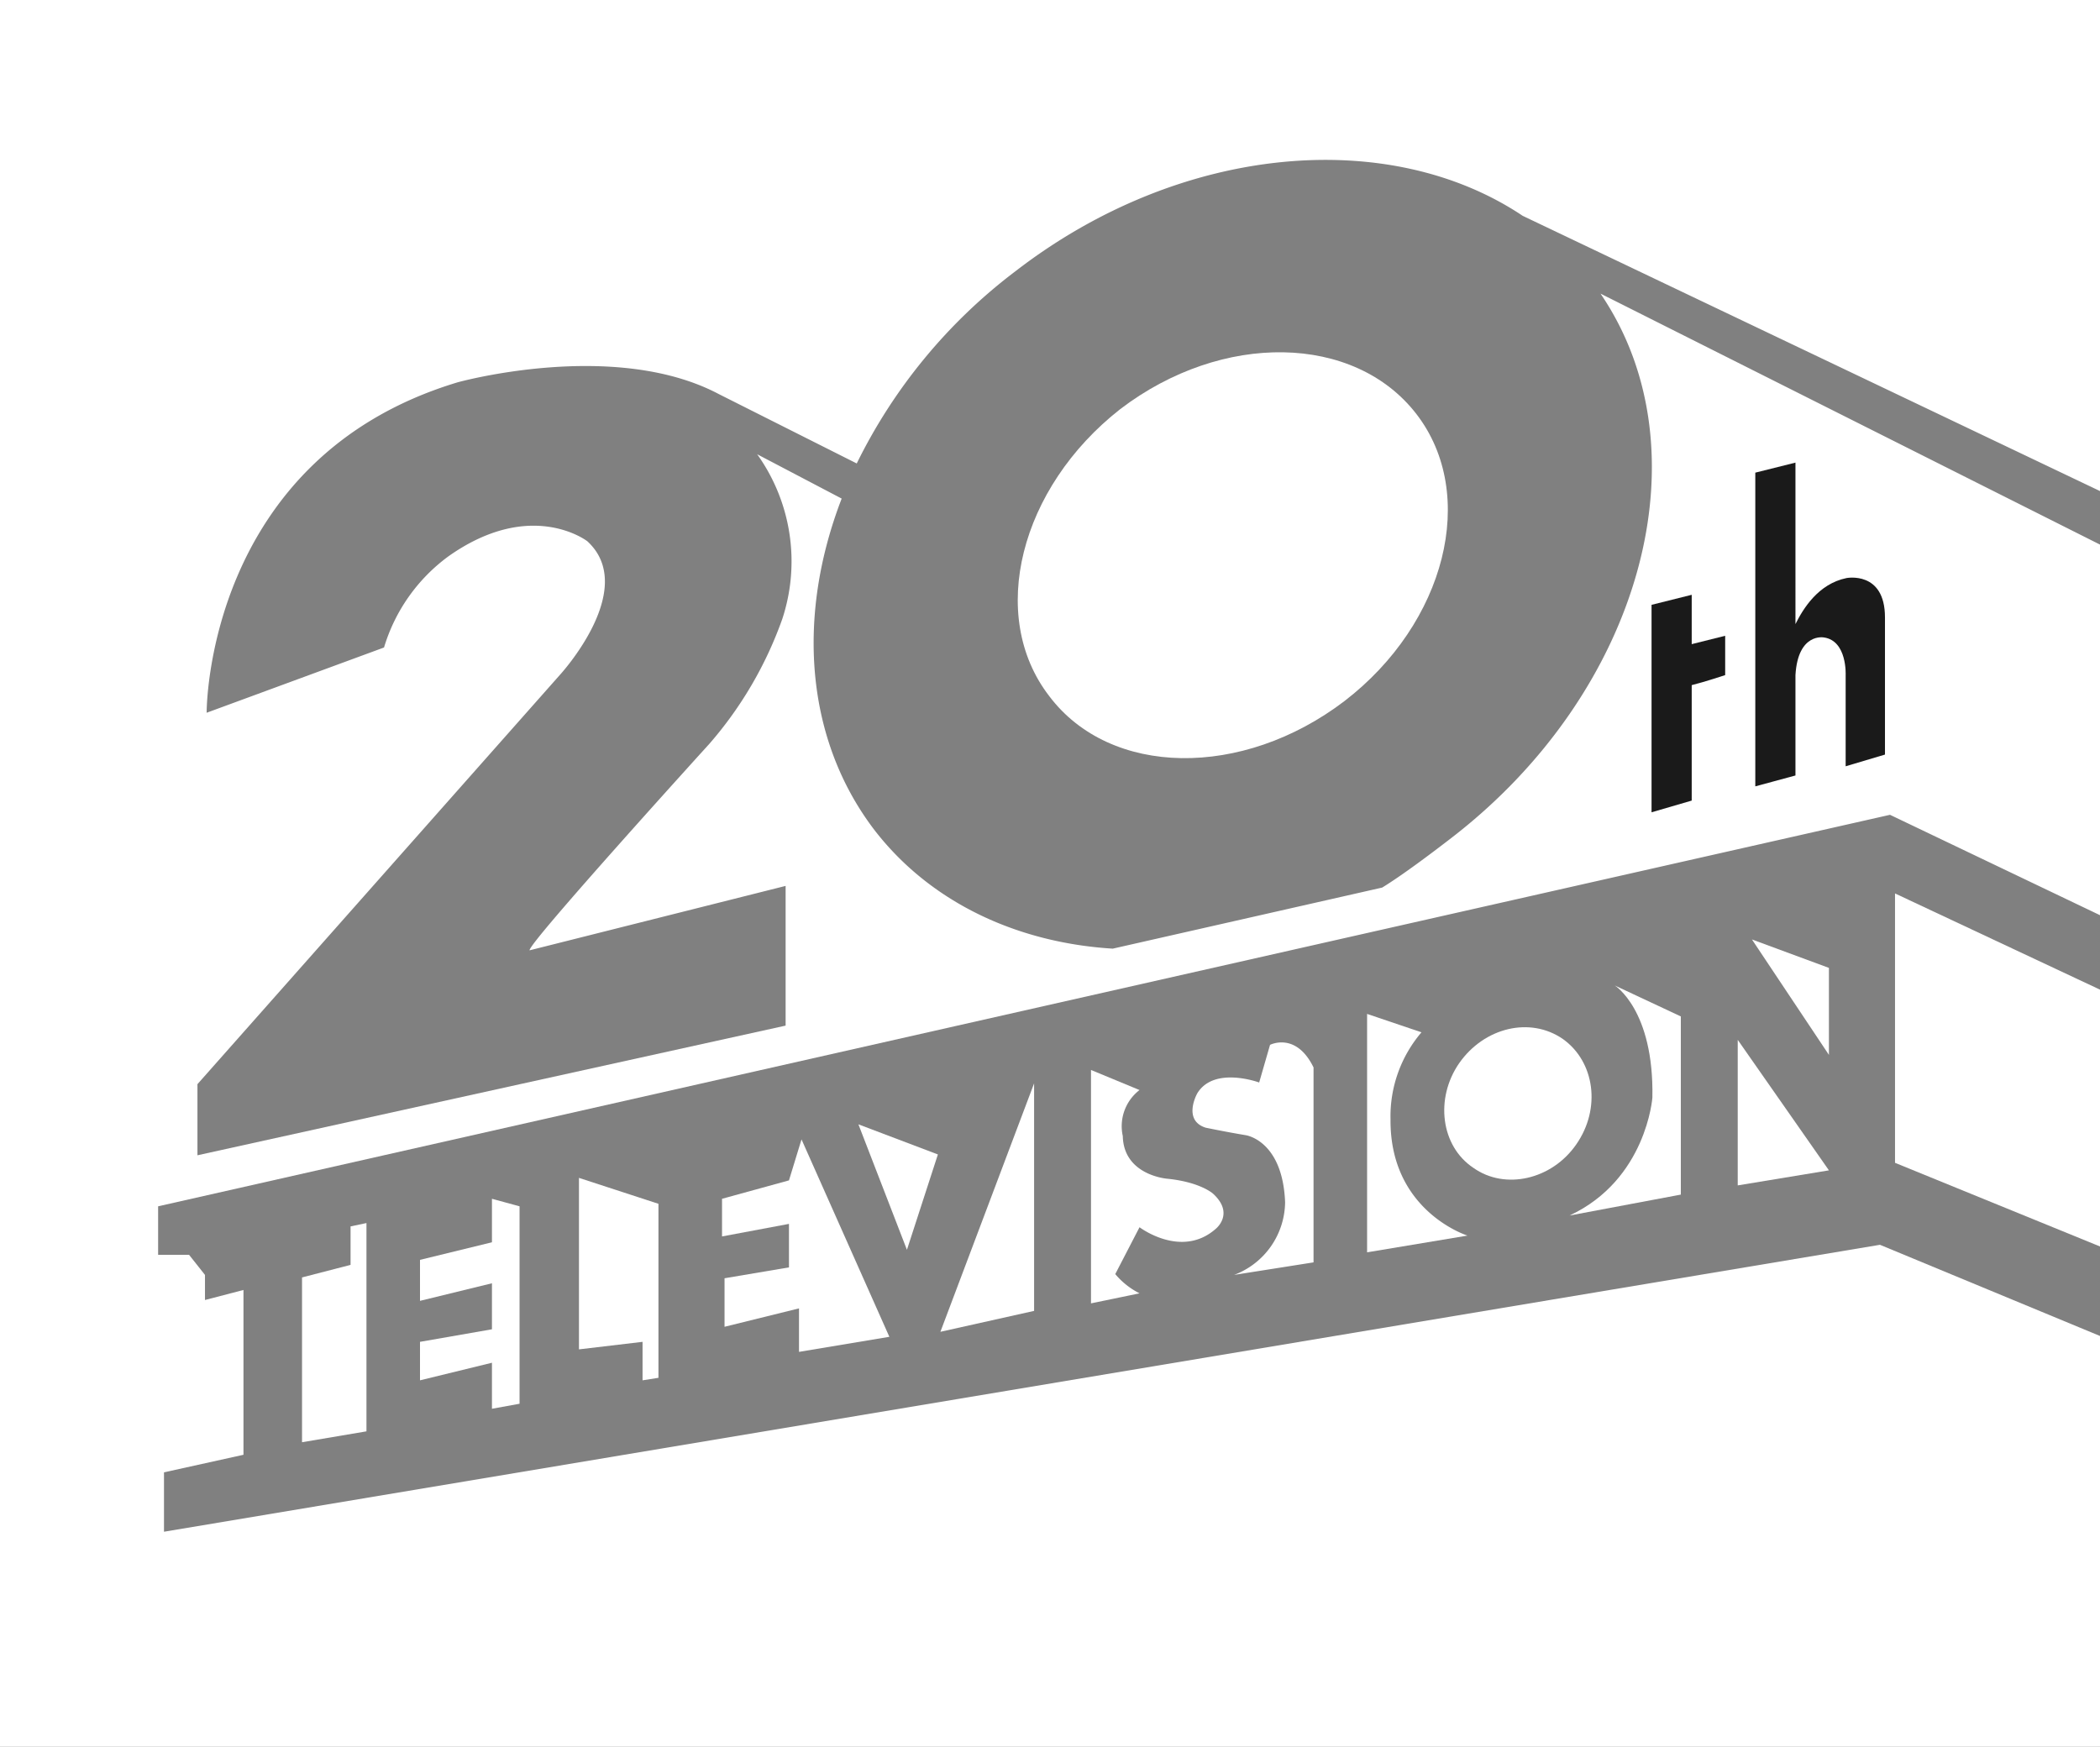 <svg id="Layer_1" data-name="Layer 1" xmlns="http://www.w3.org/2000/svg" viewBox="0 0 324.046 269.565"><rect x="0" y="0" width="324.046" height="269.565" fill="#808080" stroke="none"/><defs><style>.cls-1{fill:#fff;}.cls-1,.cls-2{fill-rule:evenodd;}.cls-2{fill:#1a1a1a;}</style></defs><polygon class="cls-1" points="292.416 179.452 324.046 192.362 324.046 152.727 292.416 137.881 292.416 179.452 292.416 179.452"/><path class="cls-1" d="M291.812,195.02,27.024,239.302v-9.166l12.265-2.711V201.992L33.35,203.541v-3.873l-2.453-3.099H26.12v-7.488l267.241-60.419,32.405,15.492V86.962l-77.074-38.731c16.525,24.271,6.455,61.453-23.238,84.175-2.84,2.195-7.488,5.68-10.457,7.487l-41.571,9.424c-14.717-.904-28.144-7.101-36.794-18.332-10.715-14.072-12.006-33.05-5.035-51.125L118.557,73.019a28.407,28.407,0,0,1,3.873,25.433,59.776,59.776,0,0,1-11.232,19.236s-28.144,30.984-27.757,31.888l39.506-9.941v21.56L32.188,181.206v-10.973l55.901-63.131S100.354,93.805,92.35,86.446c0,0-8.65-6.713-21.431,2.324a27.103,27.103,0,0,0-9.941,14.072l-27.37,10.07S33.35,73.665,72.339,61.917c0,0,24.142-6.714,40.28,1.807l21.302,10.716a83.135,83.135,0,0,1,24.53-29.694c25.432-19.623,57.579-22.335,78.235-8.52l89.081,42.475V2.917H1.72V272.482h324.046V209.092l-33.954-14.072Z" transform="translate(-1.72 -2.917)"/><polygon class="cls-1" points="268.145 182.937 282.217 180.614 268.145 160.474 268.145 182.937 268.145 182.937"/><polygon class="cls-1" points="270.339 144.981 282.217 162.797 282.217 149.371 270.339 144.981 270.339 144.981"/><path class="cls-1" d="M212.673,159.388v36.794l15.492-2.582s-12.006-3.744-11.877-17.945a19.947,19.947,0,0,1,4.777-13.426l-8.392-2.84Z" transform="translate(-1.72 -2.917)"/><path class="cls-1" d="M261.086,187.274V159.776L250.887,154.999s6.068,3.744,5.809,17.3c0,0-.903,12.652-12.781,18.203l17.17-3.228Z" transform="translate(-1.72 -2.917)"/><path class="cls-1" d="M192.145,199.668,204.41,197.732V167.651c-2.711-5.552-6.713-3.486-6.713-3.486l-1.678,5.81s-6.972-2.582-9.554,1.678c0,0-2.324,4.131,1.291,5.293,0,0,3.099.646,6.197,1.162,0,0,5.681.775,6.068,10.328a12.127,12.127,0,0,1-7.875,11.232Z" transform="translate(-1.72 -2.917)"/><polygon class="cls-1" points="89.339 181.776 101.604 185.778 101.604 212.631 99.151 213.018 99.151 207.08 89.339 208.241 89.339 181.776 89.339 181.776"/><polygon class="cls-1" points="132.459 173.513 139.947 192.878 144.723 178.161 132.459 173.513 132.459 173.513"/><polygon class="cls-1" points="159.57 167.187 145.111 205.53 159.57 202.303 159.57 167.187 159.57 167.187"/><polygon class="cls-1" points="123.68 175.837 137.235 206.305 123.293 208.629 123.293 201.916 111.802 204.756 111.802 197.268 121.744 195.589 121.744 188.876 111.415 190.813 111.415 185.003 121.744 182.163 123.68 175.837 123.68 175.837"/><polygon class="cls-1" points="46.606 197.139 46.606 222.572 56.547 220.893 56.547 188.747 54.094 189.264 54.094 195.202 46.606 197.139 46.606 197.139"/><polygon class="cls-1" points="75.912 185.003 80.172 186.165 80.172 216.633 75.912 217.408 75.912 210.307 64.809 213.018 64.809 207.08 75.912 205.143 75.912 198.042 64.809 200.753 64.809 194.428 75.912 191.716 75.912 185.003 75.912 185.003"/><path class="cls-1" d="M170.069,168.038v36.02l7.488-1.549a11.771,11.771,0,0,1-3.744-2.969l3.744-7.23s6.455,4.906,11.748.258c0,0,2.969-2.324-.387-5.422,0,0-1.936-1.807-7.101-2.324,0,0-6.713-.516-6.842-6.584a7.035,7.035,0,0,1,2.582-7.1l-7.488-3.099Z" transform="translate(-1.72 -2.917)"/><path class="cls-1" d="M242.883,163.261c-5.035-3.485-12.136-1.807-16.009,3.744-3.744,5.422-2.84,12.781,2.195,16.138,4.906,3.486,12.136,1.808,15.88-3.615,3.873-5.552,2.84-12.781-2.066-16.267Z" transform="translate(-1.72 -2.917)"/><path class="cls-1" d="M220.29,66.823c-9.553-12.394-29.952-12.781-45.702-.775-15.492,12.136-20.527,31.888-10.973,44.282,9.424,12.523,29.822,12.781,45.572.775,15.622-12.006,20.657-31.888,11.103-44.282Z" transform="translate(-1.72 -2.917)"/><path class="cls-2" d="M286.648,92.127c-4.39.903-6.714,4.777-7.875,7.101V74.31l-6.197,1.549v48.413l6.197-1.678V107.102c.387-6.584,4.389-5.81,4.389-5.81,3.615.516,3.357,5.81,3.357,5.81v14.072l6.067-1.807v-21.173c0-7.23-5.938-6.068-5.938-6.068Z" transform="translate(-1.72 -2.917)"/><path class="cls-2" d="M267.928,101.034l-5.164,1.291V94.709l-6.197,1.549v32.017l6.197-1.807V108.651c2.066-.516,5.164-1.549,5.164-1.549v-6.068Z" transform="translate(-1.72 -2.917)"/></svg>